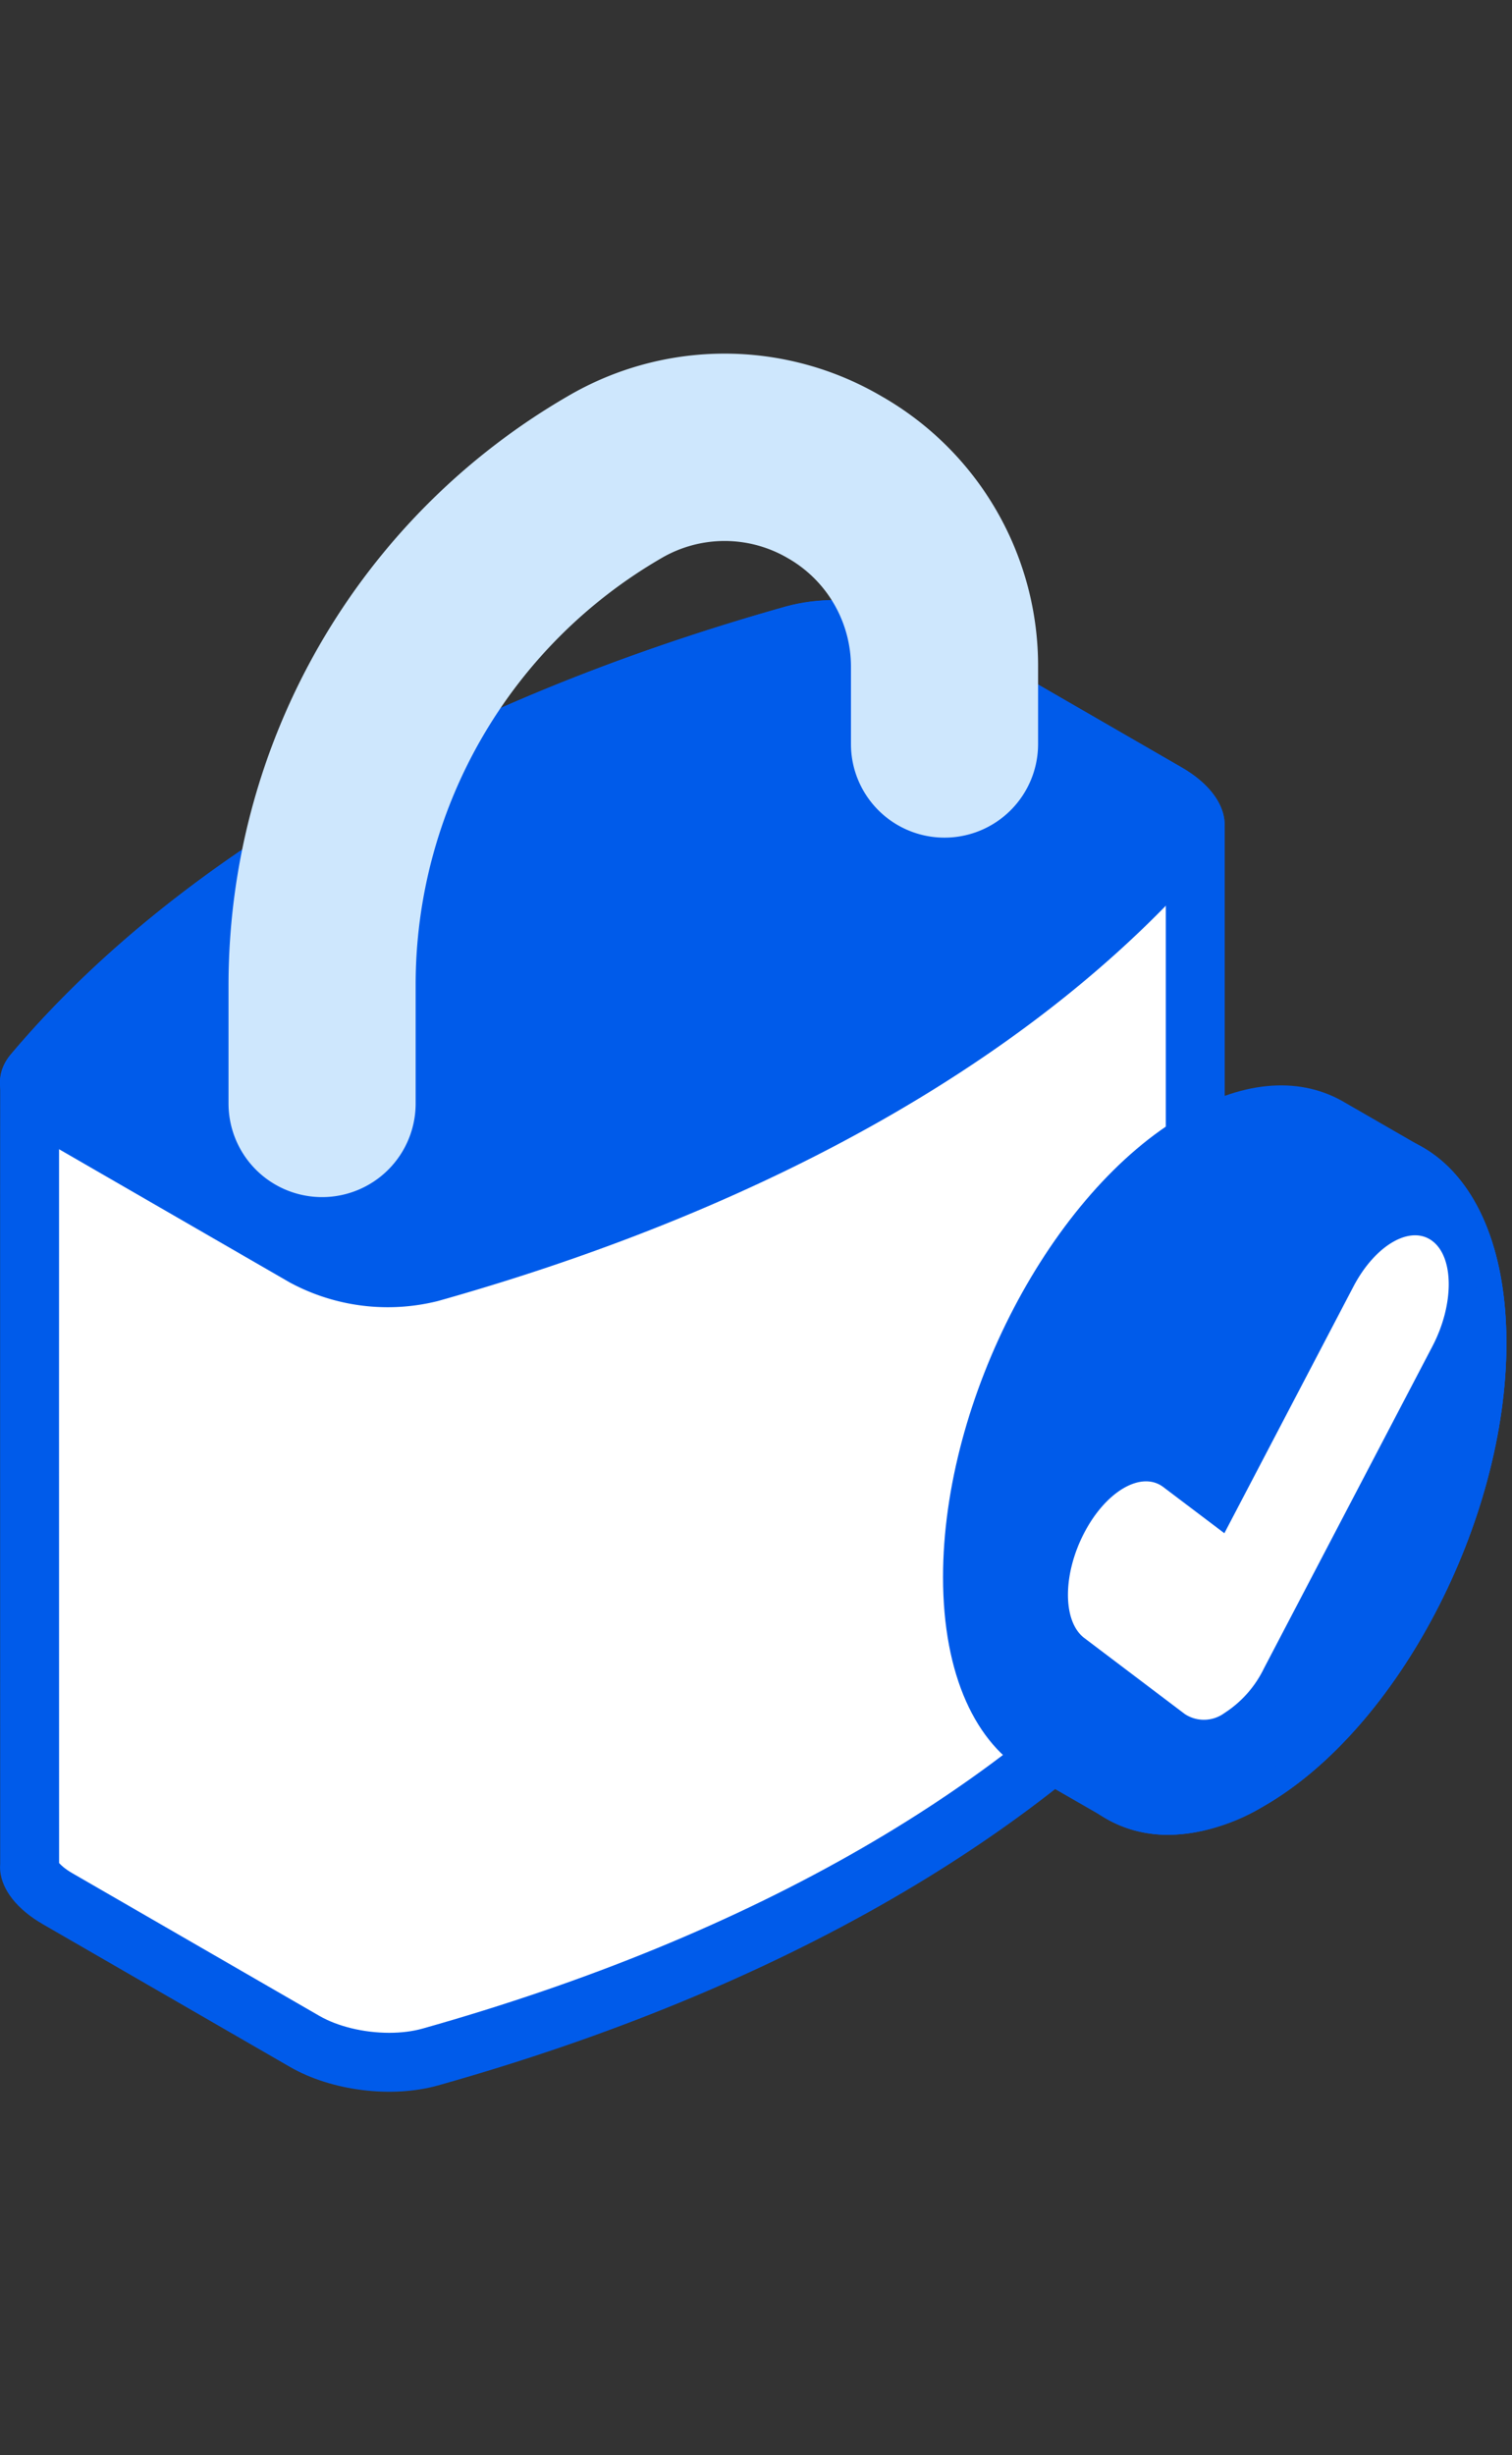 <svg xmlns="http://www.w3.org/2000/svg" width="77" height="125" viewBox="0 0 77 125">
  <rect x="0" y="0" width="77" height="125" fill="#333333" stroke="none"/>
  <g id="Group_3532" data-name="Group 3532" transform="translate(-4066 -5971)">
    <rect id="Rectangle_692" data-name="Rectangle 692" width="77" height="125" transform="translate(4066 5971)" fill="none"/>
    <g id="Group_3528" data-name="Group 3528" transform="translate(4460.947 6001.868)">
      <g id="Path_16830" data-name="Path 16830" transform="translate(-0.014 -59.905)" fill="#fff">
        <path d="M -375.111 134.029 C -376.678 134.029 -378.249 133.642 -379.42 132.966 L -391.994 125.706 C -392.977 125.139 -393.377 124.545 -393.427 124.167 L -393.429 124.139 C -393.431 124.122 -393.432 124.092 -393.428 124.043 L -393.424 123.986 L -393.424 123.929 C -393.426 110.627 -393.43 85.567 -393.424 84.08 C -393.408 83.945 -393.344 83.813 -393.227 83.675 C -389.137 78.83 -383.747 74.459 -377.208 70.683 C -370.625 66.883 -362.978 63.743 -354.478 61.351 C -353.855 61.176 -353.132 61.083 -352.387 61.083 C -350.819 61.083 -349.249 61.471 -348.078 62.147 L -335.504 69.407 C -334.475 70 -334.042 70.667 -334.068 71.065 L -334.194 72.964 L -334.064 72.942 L -334.064 109.461 L -334.265 109.505 L -334.074 110.88 C -334.056 111.01 -334.062 111.191 -334.27 111.438 C -338.36 116.283 -343.749 120.653 -350.29 124.429 C -356.872 128.229 -364.52 131.369 -373.02 133.761 C -373.643 133.937 -374.366 134.029 -375.111 134.029 Z" stroke="none"/>
        <path d="M -352.386 62.583 C -352.996 62.583 -353.579 62.657 -354.071 62.795 C -362.451 65.153 -369.983 68.244 -376.458 71.982 C -382.763 75.623 -387.965 79.819 -391.925 84.459 C -391.93 87.932 -391.926 111.232 -391.924 123.885 C -391.826 123.998 -391.616 124.192 -391.244 124.407 L -378.67 131.667 C -377.734 132.207 -376.404 132.529 -375.111 132.529 C -374.501 132.529 -373.919 132.456 -373.427 132.318 C -365.046 129.959 -357.514 126.868 -351.04 123.13 C -344.755 119.502 -339.567 115.322 -335.613 110.702 L -335.942 108.339 L -335.564 108.256 L -335.564 74.721 L -335.817 74.764 L -335.582 71.22 C -335.681 71.106 -335.89 70.916 -336.254 70.706 L -348.828 63.446 C -349.764 62.906 -351.094 62.583 -352.386 62.583 M -352.386 59.583 C -350.606 59.583 -348.752 60.026 -347.328 60.848 L -334.754 68.108 C -333.267 68.966 -332.501 70.095 -332.571 71.164 L -332.564 71.163 L -332.564 110.668 L -332.588 110.673 C -332.505 111.275 -332.673 111.872 -333.124 112.406 C -341.567 122.407 -355.292 130.331 -372.614 135.205 C -374.978 135.871 -378.05 135.488 -380.169 134.265 L -392.744 127.005 C -394.076 126.237 -394.831 125.25 -394.923 124.285 L -394.924 124.285 L -394.924 124.27 C -394.934 124.156 -394.932 124.042 -394.924 123.929 C -394.924 123.929 -394.932 84.105 -394.924 83.992 L -394.924 83.95 L -394.919 83.949 C -394.877 83.517 -394.701 83.095 -394.372 82.706 C -385.93 72.705 -372.205 64.781 -354.884 59.907 C -354.108 59.689 -353.256 59.583 -352.386 59.583 Z M -332.564 71.163 L -332.563 71.163 L -332.564 71.163 L -332.564 71.163 Z" stroke="none" fill="#005bea"/>
      </g>
      <path id="Path_16831" data-name="Path 16831" d="M-354.9,59.907a10.5,10.5,0,0,1,7.556.941l12.574,7.26c2.119,1.223,2.781,3,1.629,4.362-8.443,10-22.168,17.924-39.49,22.8a10.5,10.5,0,0,1-7.556-.94l-12.575-7.26c-2.119-1.223-2.781-3-1.628-4.362C-385.944,72.705-372.219,64.782-354.9,59.907Z" transform="translate(0 -59.905)" fill="#005bea"/>
      <path id="Path_16833" data-name="Path 16833" d="M-322.975,30.078a4.765,4.765,0,0,1-4.765-4.764V19.228A34.66,34.66,0,0,1-310.459-10.7a15.8,15.8,0,0,1,15.964,0A15.8,15.8,0,0,1-286.513,3.12V7.013a4.765,4.765,0,0,1-4.765,4.764,4.764,4.764,0,0,1-4.764-4.764V3.12a6.37,6.37,0,0,0-3.217-5.573,6.37,6.37,0,0,0-6.435,0,25.1,25.1,0,0,0-12.517,21.68v6.086A4.764,4.764,0,0,1-322.975,30.078Z" transform="translate(-55.569)" fill="#cee7fd"/>
      <path id="Path_16834" data-name="Path 16834" d="M-92.985,205.588l-.024-.013q-.21-.133-.428-.247l-3.723-2.146v0c-2.173-1.3-5.025-1.209-8.15.6-6.808,3.931-12.327,14.475-12.327,23.552,0,5.006,1.68,8.515,4.327,10l0,0,3.97,2.283,0,0c2.162,1.252,4.983,1.14,8.069-.642,6.808-3.931,12.327-14.475,12.327-23.552C-88.946,210.6-90.5,207.162-92.985,205.588Z" transform="translate(-229.285 -177.911)" fill="#005bea"/>
      <g id="Group_3423" data-name="Group 3423" transform="translate(-342.885 26.715)">
        <path id="Path_16835" data-name="Path 16835" d="M-69.66,226.5c0,9.077-5.519,19.622-12.327,23.552s-12.327-.242-12.327-9.319,5.519-19.622,12.327-23.553S-69.66,217.424-69.66,226.5Z" transform="translate(94.314 -215.703)" fill="#005bea"/>
        <path id="Path_16836" data-name="Path 16836" d="M-77.092,217.088a5.034,5.034,0,0,1,4.225,2.279,12.412,12.412,0,0,1,1.822,7.134A28.923,28.923,0,0,1-74.5,239.565c-2.208,4.219-5.114,7.517-8.182,9.289a8.511,8.511,0,0,1-4.2,1.294,5.035,5.035,0,0,1-4.226-2.279,12.411,12.411,0,0,1-1.822-7.134,28.92,28.92,0,0,1,3.453-13.064c2.208-4.219,5.114-7.518,8.181-9.289a8.515,8.515,0,0,1,4.2-1.294h0m0-1.385a9.885,9.885,0,0,0-4.894,1.479c-6.807,3.931-12.327,14.475-12.327,23.553,0,6.759,3.06,10.8,7.433,10.8a9.879,9.879,0,0,0,4.894-1.479c6.808-3.931,12.327-14.475,12.327-23.552,0-6.759-3.059-10.8-7.433-10.8Z" transform="translate(94.314 -215.703)" fill="#005bea"/>
      </g>
      <path id="Path_16837" data-name="Path 16837" d="M-72.921,270.681a1.766,1.766,0,0,1-2.012.05l-5.12-3.871c-1.111-.84-1.111-3.241,0-5.364s2.912-3.162,4.023-2.322l3.109,2.35,6.57-12.553c1.111-2.123,2.912-3.163,4.023-2.323s1.111,3.242,0,5.364l-8.581,16.4A5.605,5.605,0,0,1-72.921,270.681Z" transform="translate(-259.674 -214.334)" fill="#fff"/>
    </g>
  </g>
</svg>
